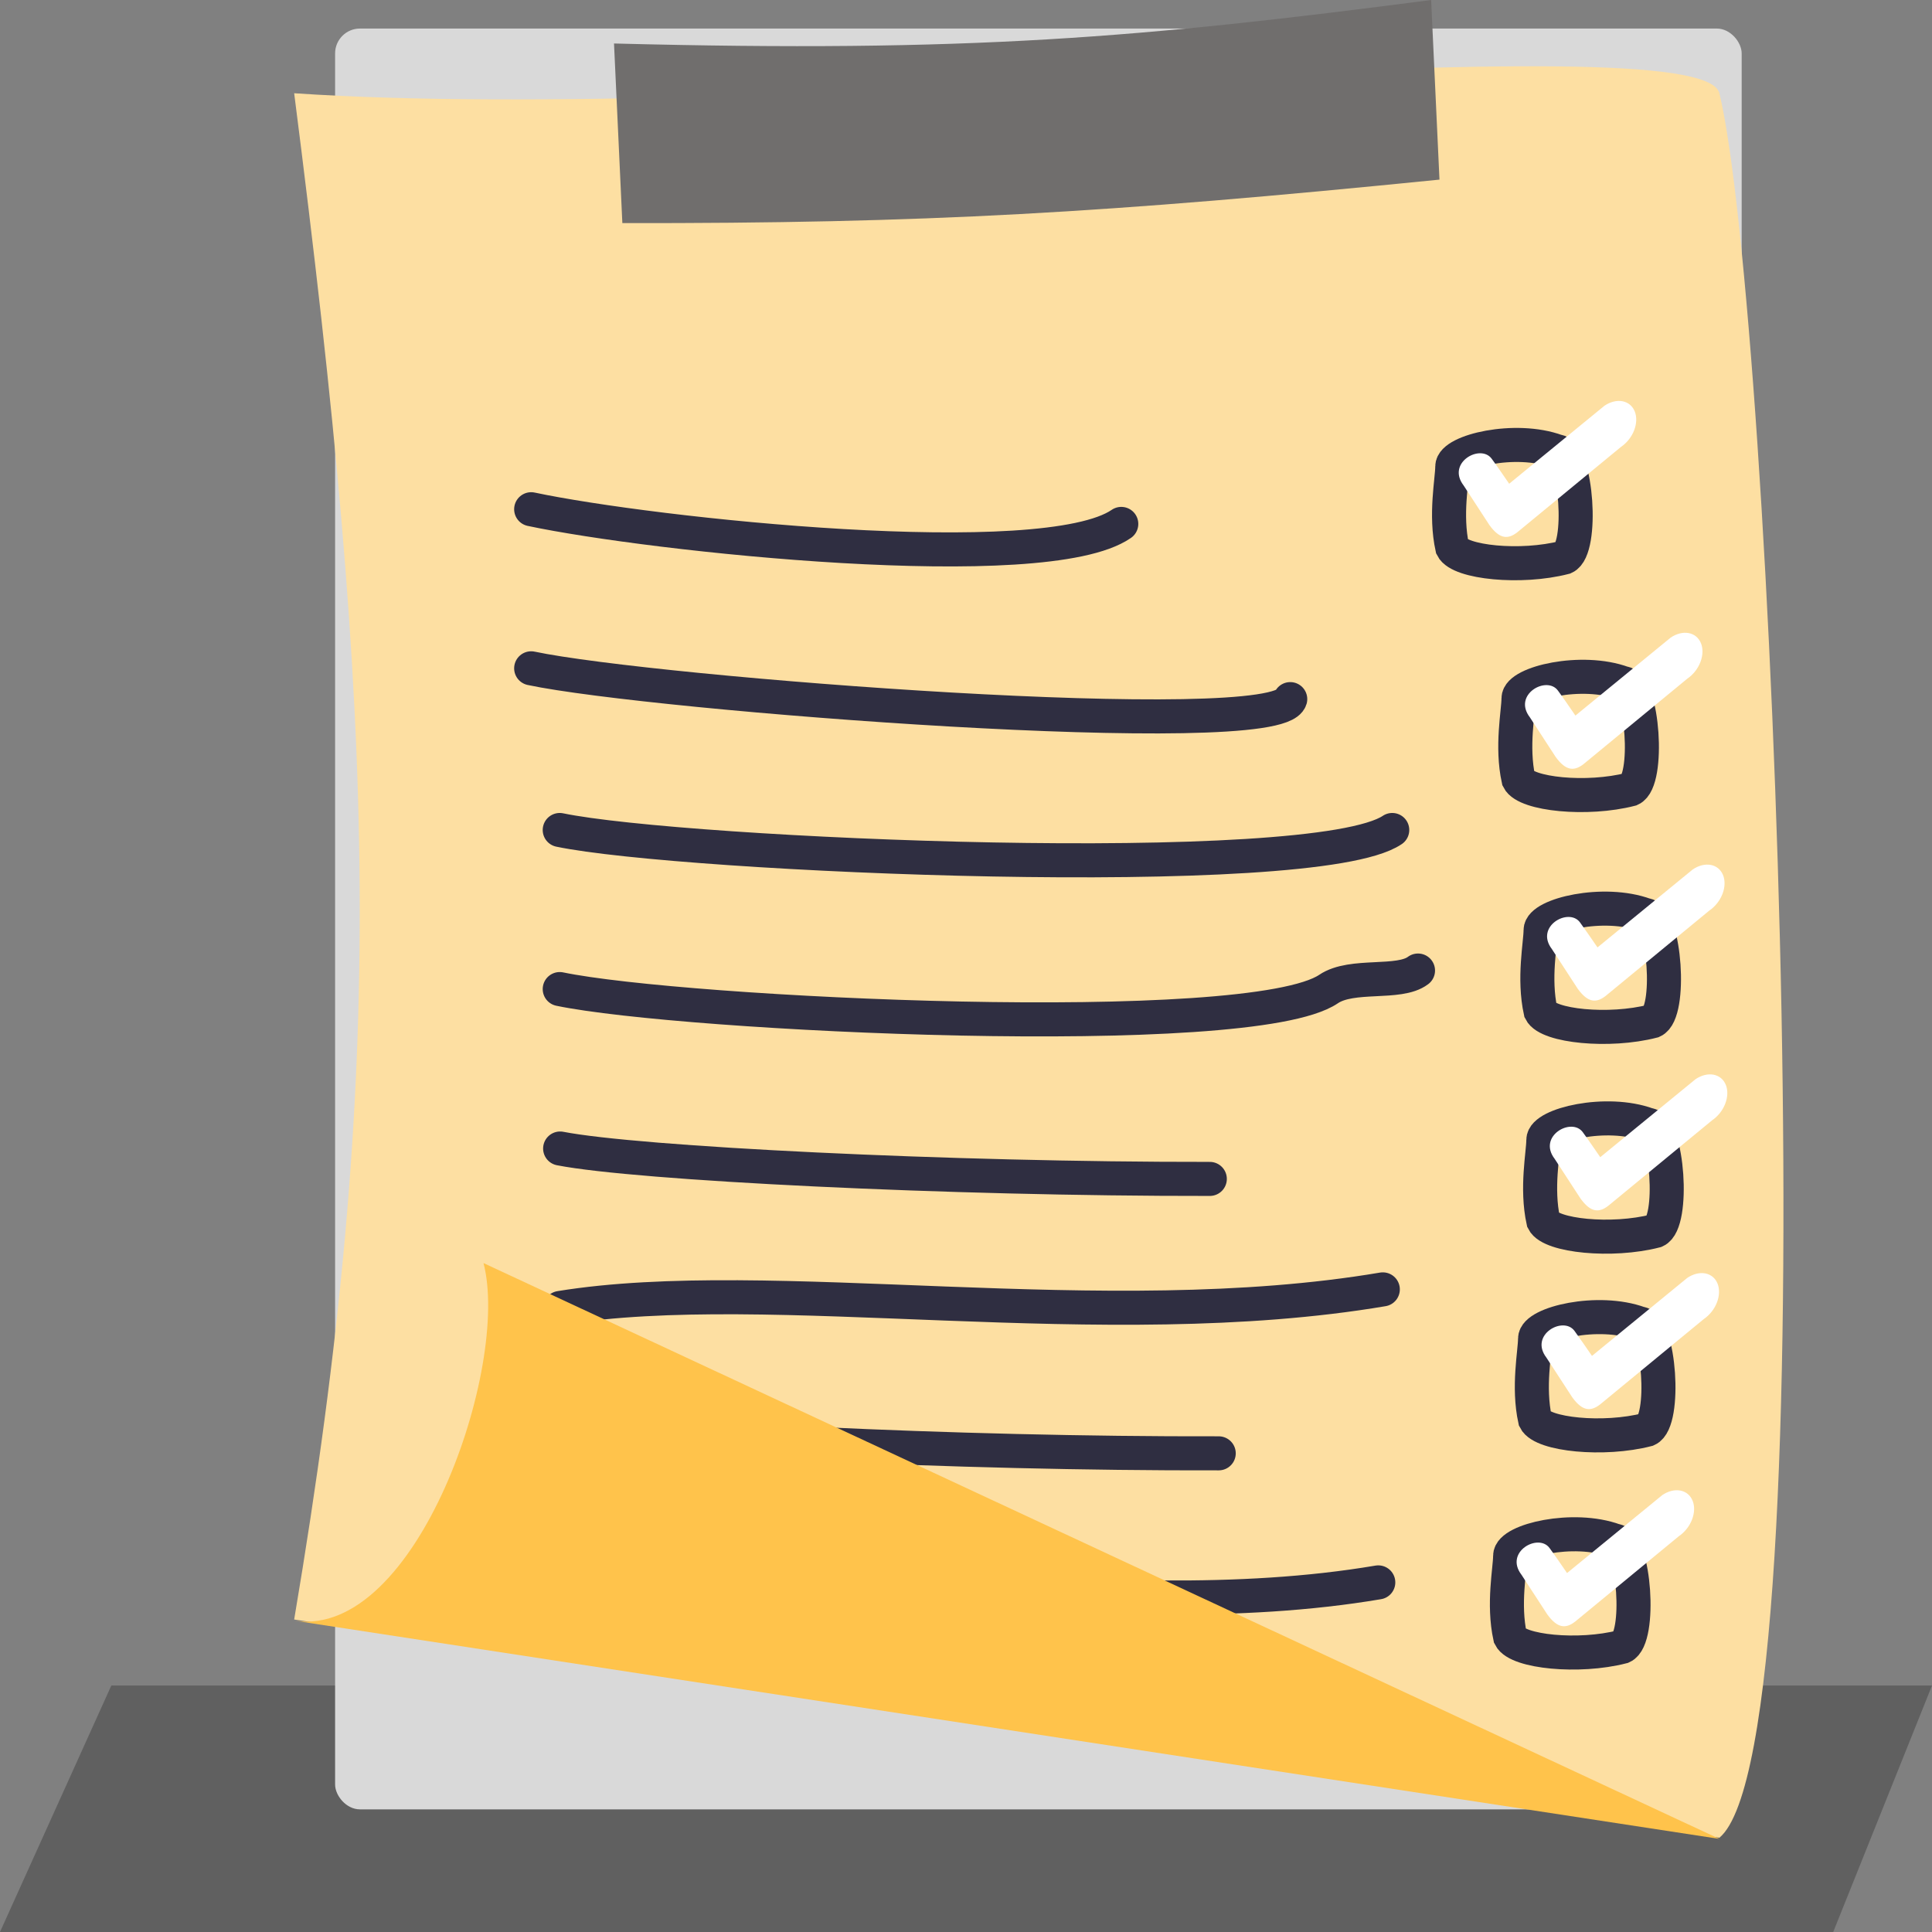 <svg width="700" height="700" viewBox="0 0 700 700" fill="none" xmlns="http://www.w3.org/2000/svg">
<rect x="0" y="0" width="700" height="700" fill="#808080" stroke="none"/>
<path d="M0 700H664.203L700 610.699H40.335L0 700Z" fill="black" fill-opacity="0.25"/>
<rect x="121.414" y="10.342" width="509.628" height="645.227" rx="9.014" fill="#D9D9D9"/>
<path d="M622.969 665.853L106.584 586.775C140.542 385.736 135.89 262.905 106.584 33.786C278.712 45.376 616.46 6.855 622.969 33.786C642.001 112.521 663.942 631.767 622.969 665.853Z" fill="#FDDFA2"/>
<path d="M222.469 15.758C351.392 19.105 413.476 13.687 518.527 0.001L521.548 65.079C400.688 77.204 335.642 80.989 225.489 80.836L222.469 15.758Z" fill="#706E6D"/>
<path d="M192.453 242.141C236.081 251.398 462.649 268.994 467.477 253.303M192.453 184.504C236.081 193.761 378.401 209.049 406.259 189.825" stroke="#2F2E41" stroke-width="12.337" stroke-linecap="round"/>
<path d="M202.801 358.358C247.284 367.615 452.941 377.581 481.344 358.358C489.872 352.586 506.892 356.865 513.77 351.643M202.801 300.721C247.284 309.978 476.032 319.944 504.435 300.721" stroke="#2F2E41" stroke-width="12.337" stroke-linecap="round"/>
<path d="M202.947 473.896C278.95 461.517 399.963 484.265 501.02 467.166M202.947 416.129C230.761 421.571 343.642 427.258 438.337 427.142" stroke="#2F2E41" stroke-width="12.337" stroke-linecap="round"/>
<path d="M203.145 573.329C279.148 560.95 398.32 590.428 499.377 573.329M203.145 515.562C231.256 521.063 346.265 526.813 441.568 526.569" stroke="#2F2E41" stroke-width="12.337" stroke-linecap="round"/>
<path d="M622.969 666.266L175.185 457.633C184.948 494.967 151.023 593.801 106.829 587.225L622.969 666.266Z" fill="#FFC34B"/>
<path d="M564.1 163.531C571.324 164.055 573.629 198.948 566.845 201.972C550.988 206.067 528.888 203.783 526.187 198.404C523.565 186.427 526.186 173.885 526.187 169.019C526.188 163.454 549.007 157.977 564.1 163.531Z" stroke="#2F2E41" stroke-width="12.337"/>
<path d="M588.098 247.531C595.322 248.055 597.627 282.948 590.843 285.972C574.986 290.067 552.886 287.783 550.185 282.404C547.563 270.427 550.184 257.885 550.185 253.019C550.186 247.454 573.005 241.977 588.098 247.531Z" stroke="#2F2E41" stroke-width="12.337"/>
<path d="M596.096 331.531C603.32 332.055 605.625 366.948 598.841 369.972C582.984 374.067 560.884 371.783 558.183 366.404C555.561 354.427 558.182 341.885 558.183 337.019C558.184 331.454 581.003 325.977 596.096 331.531Z" stroke="#2F2E41" stroke-width="12.337"/>
<path d="M597.096 407.531C604.32 408.055 606.625 442.948 599.841 445.972C583.984 450.067 561.884 447.783 559.183 442.404C556.561 430.427 559.182 417.885 559.183 413.019C559.184 407.454 582.003 401.977 597.096 407.531Z" stroke="#2F2E41" stroke-width="12.337"/>
<path d="M594.096 479.531C601.32 480.055 603.625 514.948 596.841 517.972C580.984 522.067 558.884 519.783 556.183 514.404C553.561 502.427 556.182 489.885 556.183 485.019C556.184 479.454 579.003 473.977 594.096 479.531Z" stroke="#2F2E41" stroke-width="12.337"/>
<path d="M585.064 558.209C592.289 558.732 594.594 593.625 587.81 596.65C571.953 600.745 549.852 598.461 547.152 593.081C544.53 581.104 547.151 568.563 547.152 563.696C547.153 558.132 569.972 552.655 585.064 558.209Z" stroke="#2F2E41" stroke-width="12.337"/>
<path d="M539.663 190.279L530.286 175.877C523.975 167.626 536.405 160.698 540.453 166.192C542.288 168.683 544.992 172.643 546.802 175.267L581.315 147.019C583.43 145.586 585.775 144.996 587.833 145.378C589.892 145.761 591.496 147.085 592.292 149.059L592.005 149.265L592.298 149.062C593.091 151.037 593.013 153.5 592.08 155.909C591.147 158.318 589.436 160.477 587.322 161.912L550.495 192.234C546.433 195.818 543.33 195.284 539.663 190.279Z" fill="white"/>
<path d="M563.663 274.279L554.286 259.877C547.975 251.626 560.405 244.698 564.453 250.192C566.288 252.683 568.992 256.643 570.802 259.267L605.315 231.019C607.43 229.586 609.775 228.996 611.833 229.378C613.892 229.761 615.496 231.085 616.292 233.059L616.005 233.265L616.298 233.062C617.091 235.037 617.013 237.5 616.08 239.909C615.147 242.318 613.436 244.477 611.322 245.912L574.495 276.234C570.433 279.818 567.33 279.284 563.663 274.279Z" fill="white"/>
<path d="M571.663 358.279L562.286 343.877C555.975 335.626 568.405 328.698 572.453 334.192C574.288 336.683 576.992 340.643 578.802 343.267L613.315 315.019C615.43 313.586 617.775 312.996 619.833 313.378C621.892 313.761 623.496 315.085 624.292 317.059L624.005 317.265L624.298 317.062C625.091 319.037 625.013 321.5 624.08 323.909C623.147 326.318 621.436 328.477 619.322 329.912L582.495 360.234C578.433 363.818 575.33 363.284 571.663 358.279Z" fill="white"/>
<path d="M572.663 434.279L563.286 419.877C556.975 411.626 569.405 404.698 573.453 410.192C575.288 412.683 577.992 416.643 579.802 419.267L614.315 391.019C616.43 389.586 618.775 388.996 620.833 389.378C622.892 389.761 624.496 391.085 625.292 393.059L625.005 393.265L625.298 393.062C626.091 395.037 626.013 397.5 625.08 399.909C624.147 402.318 622.436 404.477 620.322 405.912L583.495 436.234C579.433 439.818 576.33 439.284 572.663 434.279Z" fill="white"/>
<path d="M569.663 506.279L560.286 491.877C553.975 483.626 566.405 476.698 570.453 482.192C572.288 484.683 574.992 488.643 576.802 491.267L611.315 463.019C613.43 461.586 615.775 460.996 617.833 461.378C619.892 461.761 621.496 463.085 622.292 465.059L622.005 465.265L622.298 465.062C623.091 467.037 623.013 469.5 622.08 471.909C621.147 474.318 619.436 476.477 617.322 477.912L580.495 508.234C576.433 511.818 573.33 511.284 569.663 506.279Z" fill="white"/>
<path d="M560.63 584.957L551.253 570.555C544.942 562.304 557.372 555.375 561.42 560.87C563.255 563.36 565.959 567.321 567.769 569.945L602.281 541.696C604.397 540.263 606.741 539.673 608.8 540.056C610.859 540.439 612.463 541.763 613.259 543.737L612.972 543.943L613.265 543.739C614.058 545.715 613.98 548.178 613.047 550.587C612.114 552.996 610.403 555.155 608.288 556.589L571.461 586.912C567.4 590.496 564.297 589.962 560.63 584.957Z" fill="white"/>
</svg>
